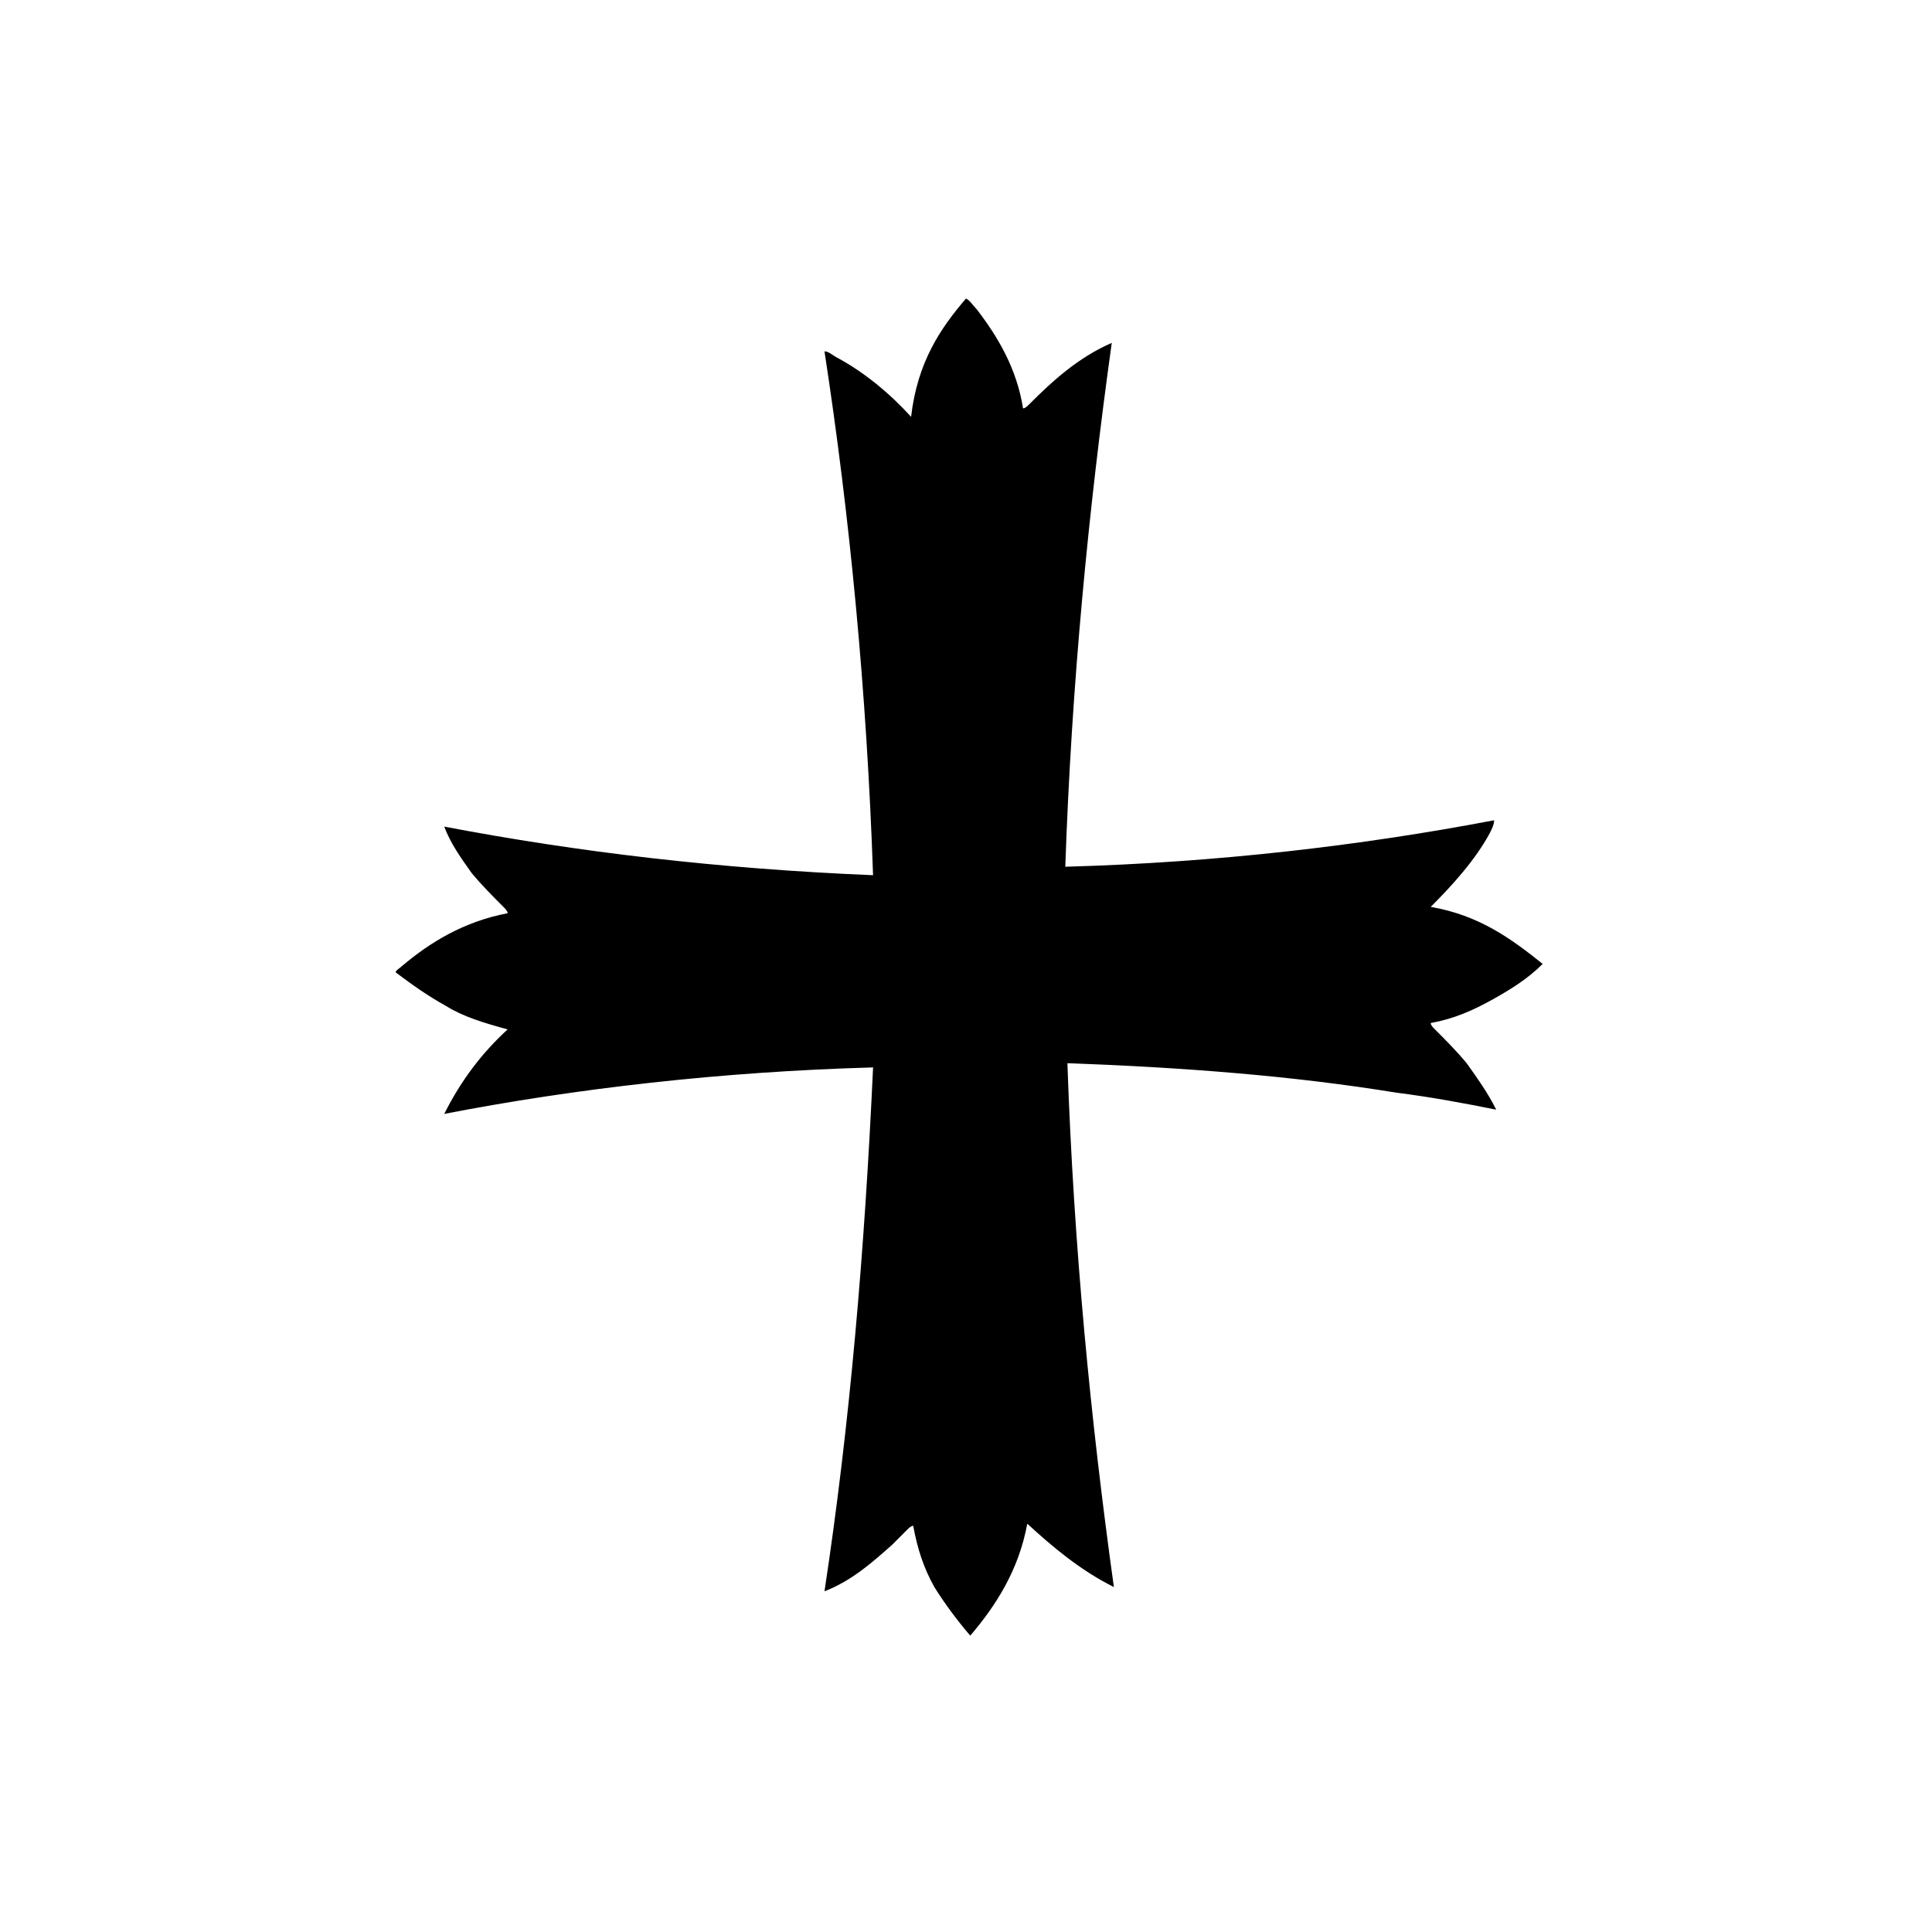 <?xml version="1.0" encoding="UTF-8"?>
<!-- Uploaded to: SVG Repo, www.svgrepo.com, Generator: SVG Repo Mixer Tools -->
<svg fill="#000000" width="800px" height="800px" version="1.1" viewBox="144 144 512 512" xmlns="http://www.w3.org/2000/svg">
 <path d="m400 223.11c1.121 0.559 1.68 1.68 2.801 2.801 5.598 7.277 10.637 15.676 12.316 26.309 0.559 0 1.121-0.559 1.68-1.121 6.156-6.156 12.875-12.316 21.832-16.234-6.156 44.223-10.637 90.125-12.316 138.83 40.305-1.121 78.371-5.598 113.64-12.316 0 1.121-0.559 2.238-1.121 3.359-3.918 7.277-10.078 13.996-15.676 19.594 12.875 2.238 21.273 8.398 29.668 15.113-3.918 3.918-8.398 6.719-13.434 9.516-5.039 2.801-10.078 5.039-16.234 6.156 0 0.559 0.559 1.121 1.121 1.68 2.801 2.801 5.598 5.598 8.398 8.957 2.801 3.918 5.598 7.836 7.836 12.316-8.398-1.68-17.352-3.359-26.309-4.477-27.43-4.477-56.539-6.719-87.328-7.836 1.68 48.703 6.156 94.605 12.316 138.83-8.957-4.477-16.234-10.637-22.953-16.793-2.238 12.316-8.398 21.832-15.113 29.668-3.359-3.918-6.719-8.398-9.516-12.875-2.801-5.039-4.477-10.078-5.598-16.234-0.559 0-1.121 0.559-1.68 1.121-1.121 1.121-2.238 2.238-3.918 3.918-5.039 4.477-10.637 9.516-17.914 12.316 6.719-44.223 10.637-90.125 12.875-138.83-40.305 1.121-78.93 5.598-113.64 12.316 4.477-8.957 10.078-16.234 16.793-22.391-6.156-1.68-11.754-3.359-16.234-6.156-5.039-2.801-8.957-5.598-13.434-8.957 0-0.559 1.121-1.121 1.68-1.68 7.277-6.156 16.234-11.754 27.988-13.996 0-0.559-0.559-1.121-1.121-1.68-2.801-2.801-5.598-5.598-8.398-8.957-2.801-3.918-5.598-7.836-7.277-12.316 35.266 6.719 72.773 11.195 113.64 12.875-1.68-48.703-6.156-95.164-12.875-138.83 1.121 0 2.238 1.121 3.359 1.68 7.277 3.918 13.996 9.516 19.594 15.676 1.68-14.559 7.836-23.516 14.555-31.352z" fill-rule="evenodd"/>
</svg>